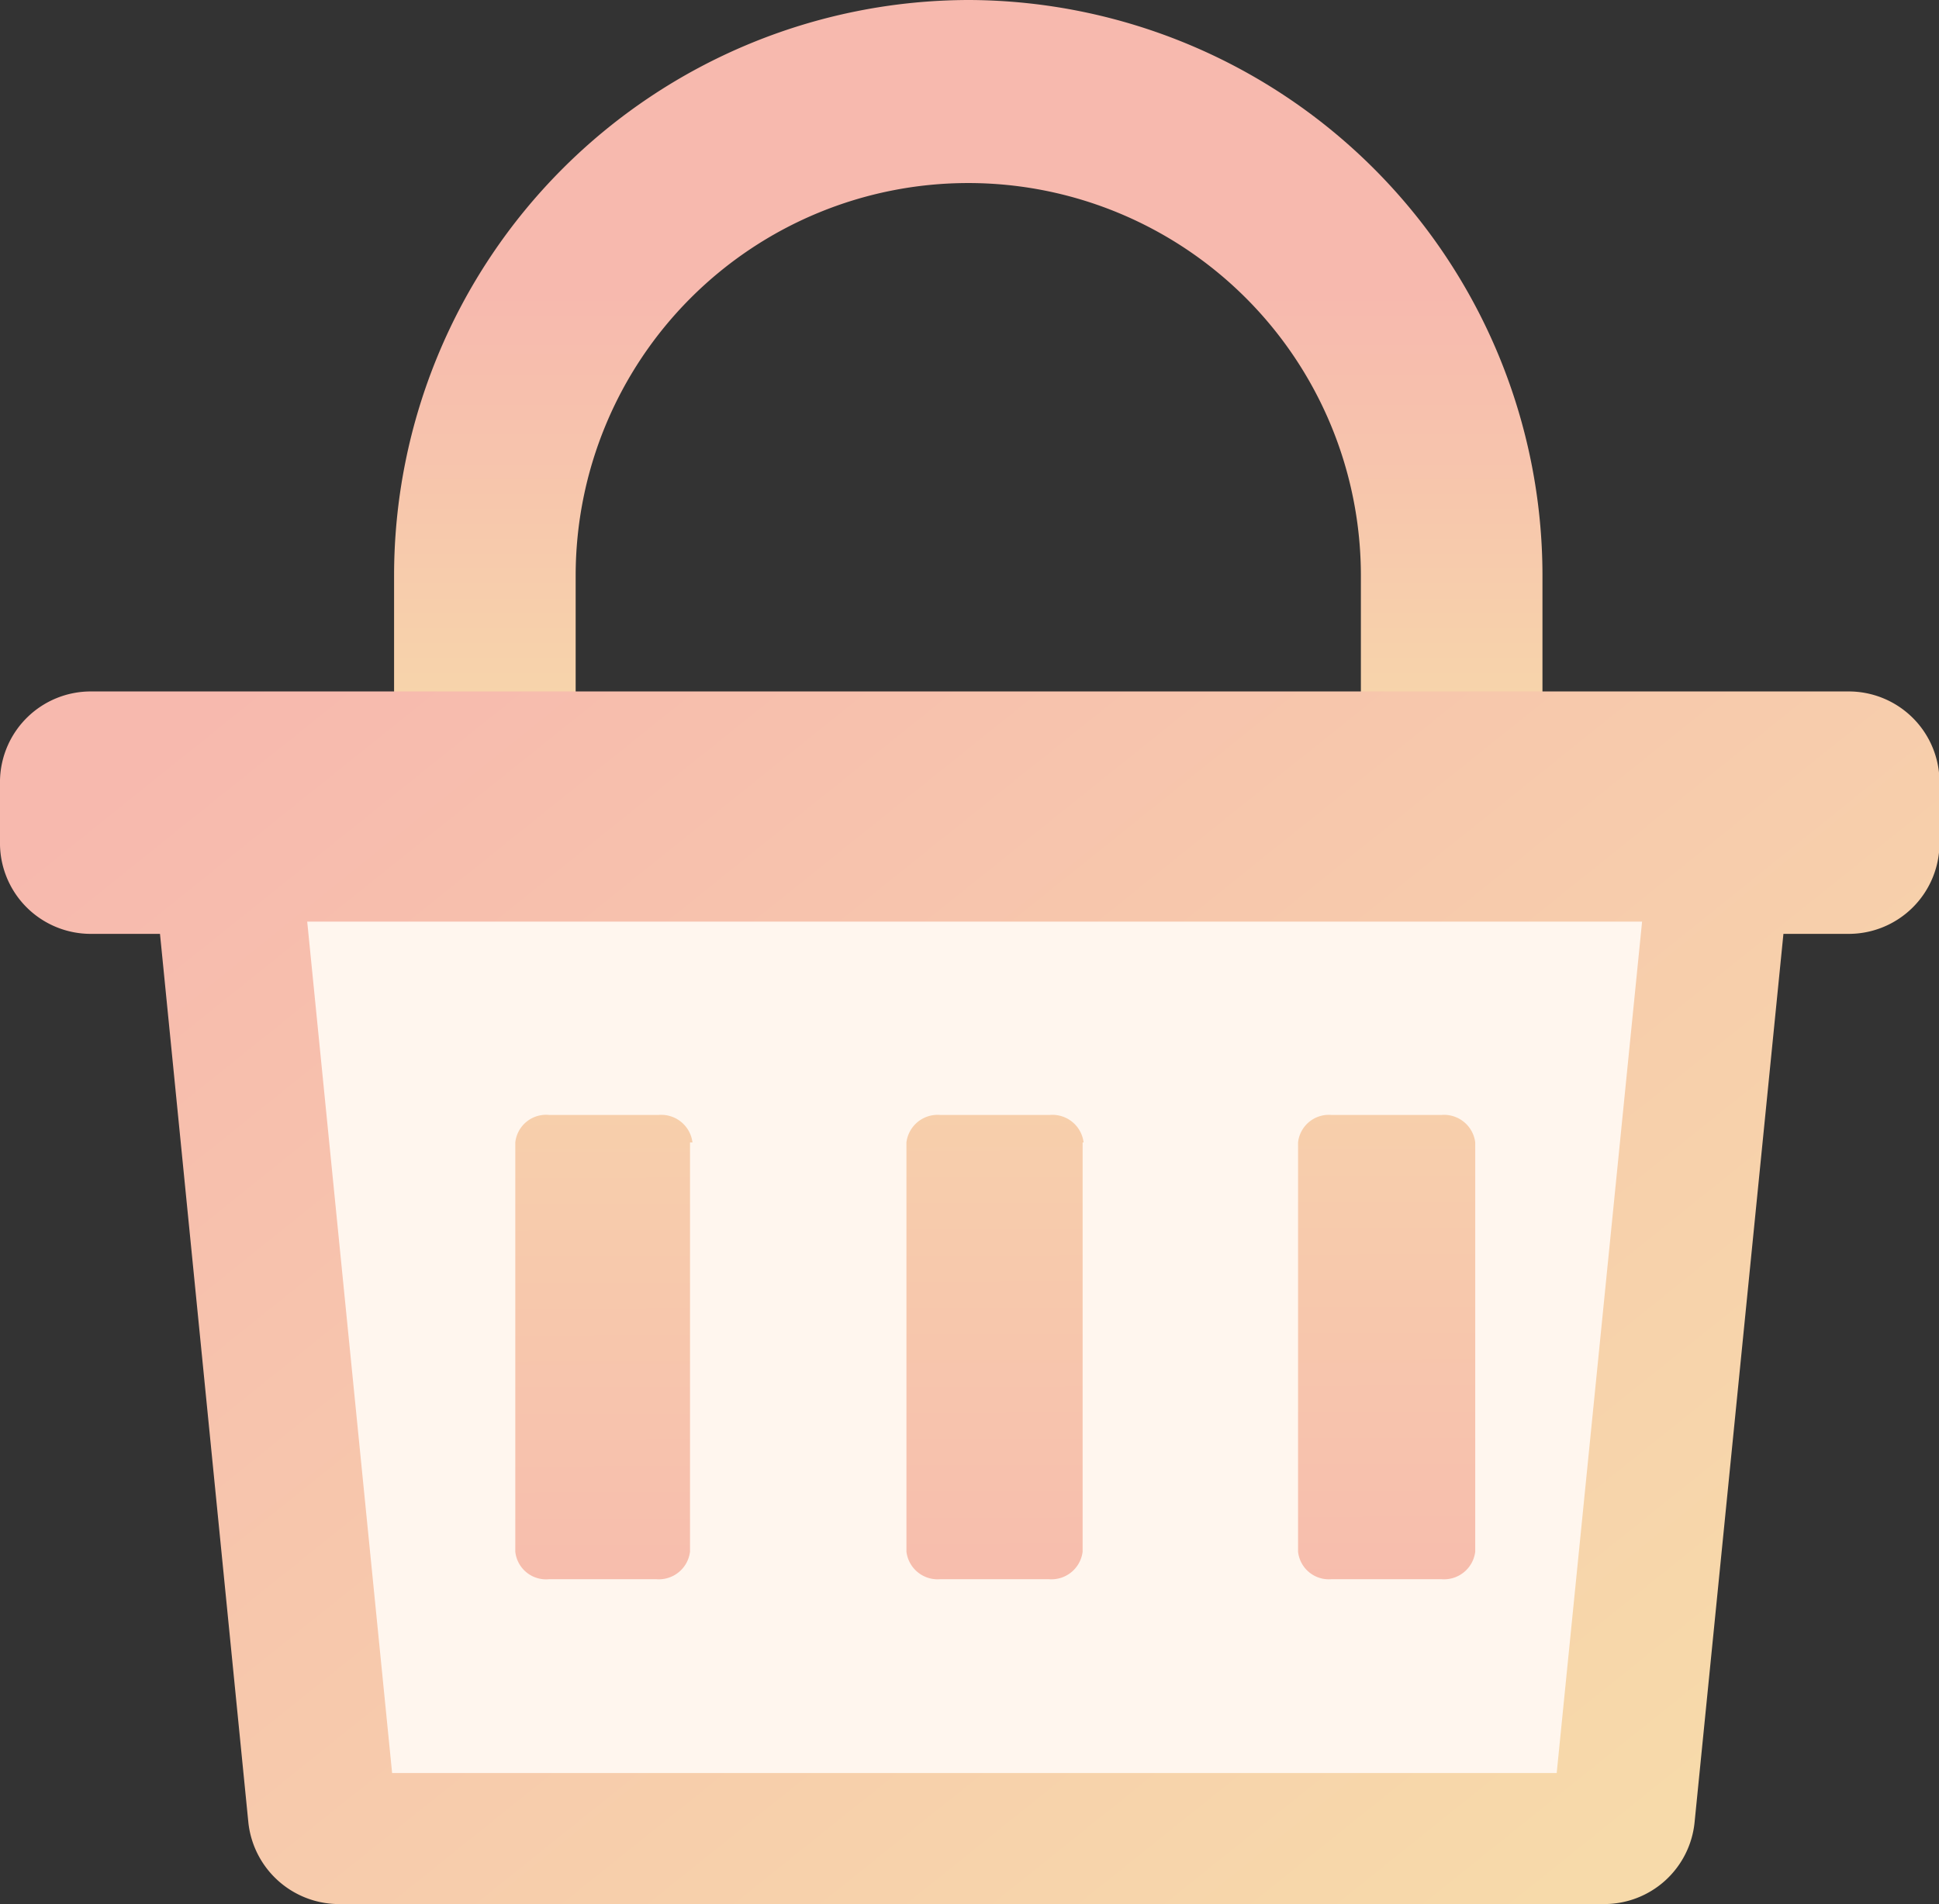 <svg id="图层_1" data-name="图层 1" xmlns="http://www.w3.org/2000/svg" xmlns:xlink="http://www.w3.org/1999/xlink" viewBox="0 0 39.51 38.8"><rect x="0" y="0" width="39.51" height="38.8" fill="#333333" stroke="none"/><defs><style>.cls-1{fill:url(#未命名的渐变_181);}.cls-2{fill:url(#未命名的渐变_181-2);}.cls-3{fill:#fff6ee;}.cls-4{fill:url(#未命名的渐变_181-3);}</style><linearGradient id="未命名的渐变_181" x1="22.5" y1="6.73" x2="22.5" y2="19.74" gradientUnits="userSpaceOnUse"><stop offset="0.18" stop-color="#f7b9ae"/><stop offset="0.95" stop-color="#f7daaa"/></linearGradient><linearGradient id="未命名的渐变_181-2" x1="6.74" y1="6.73" x2="36.2" y2="43.45" xlink:href="#未命名的渐变_181"/><linearGradient id="未命名的渐变_181-3" x1="-5504.01" y1="-2402.34" x2="-5526.91" y2="-2402.28" gradientTransform="translate(-2379.3 5545.62) rotate(90)" xlink:href="#未命名的渐变_181"/></defs><title>5-2</title><path class="cls-1" d="M22.5,3.1h0A11.73,11.73,0,0,0,10.77,14.83v6.79h3.7V14.83a8,8,0,0,1,8-8h0a8,8,0,0,1,8,8v6.79h3.7V14.83A11.73,11.73,0,0,0,22.5,3.1Z" transform="translate(-2.74 -3.1)"/><path class="cls-2" d="M40.4,17.19H4.6A1.85,1.85,0,0,0,2.74,19v1.24A1.85,1.85,0,0,0,4.6,22.13H6l1.8,18.1A1.86,1.86,0,0,0,9.69,41.9H35.43a1.85,1.85,0,0,0,1.84-1.67l1.81-18.1H40.4a1.85,1.85,0,0,0,1.86-1.85V19A1.85,1.85,0,0,0,40.4,17.19Z" transform="translate(-2.74 -3.1)"/><polygon class="cls-3" points="31.72 36.13 7.99 36.13 6.26 18.78 33.46 18.78 31.72 36.13"/><path class="cls-4" d="M32.8,26.38v8.34a.64.64,0,0,1-.69.56H29.87a.63.63,0,0,1-.68-.56V26.38a.63.63,0,0,1,.68-.56h2.24A.64.64,0,0,1,32.8,26.38Zm-8,0v8.34a.64.64,0,0,1-.69.56H21.9a.64.64,0,0,1-.69-.56V26.38a.64.64,0,0,1,.69-.56h2.23A.64.64,0,0,1,24.82,26.38Zm-8,0v8.34a.64.64,0,0,1-.69.56H13.93a.63.63,0,0,1-.69-.56V26.38a.63.63,0,0,1,.69-.56h2.23A.64.64,0,0,1,16.85,26.38Z" transform="translate(-2.74 -3.1)"/></svg>